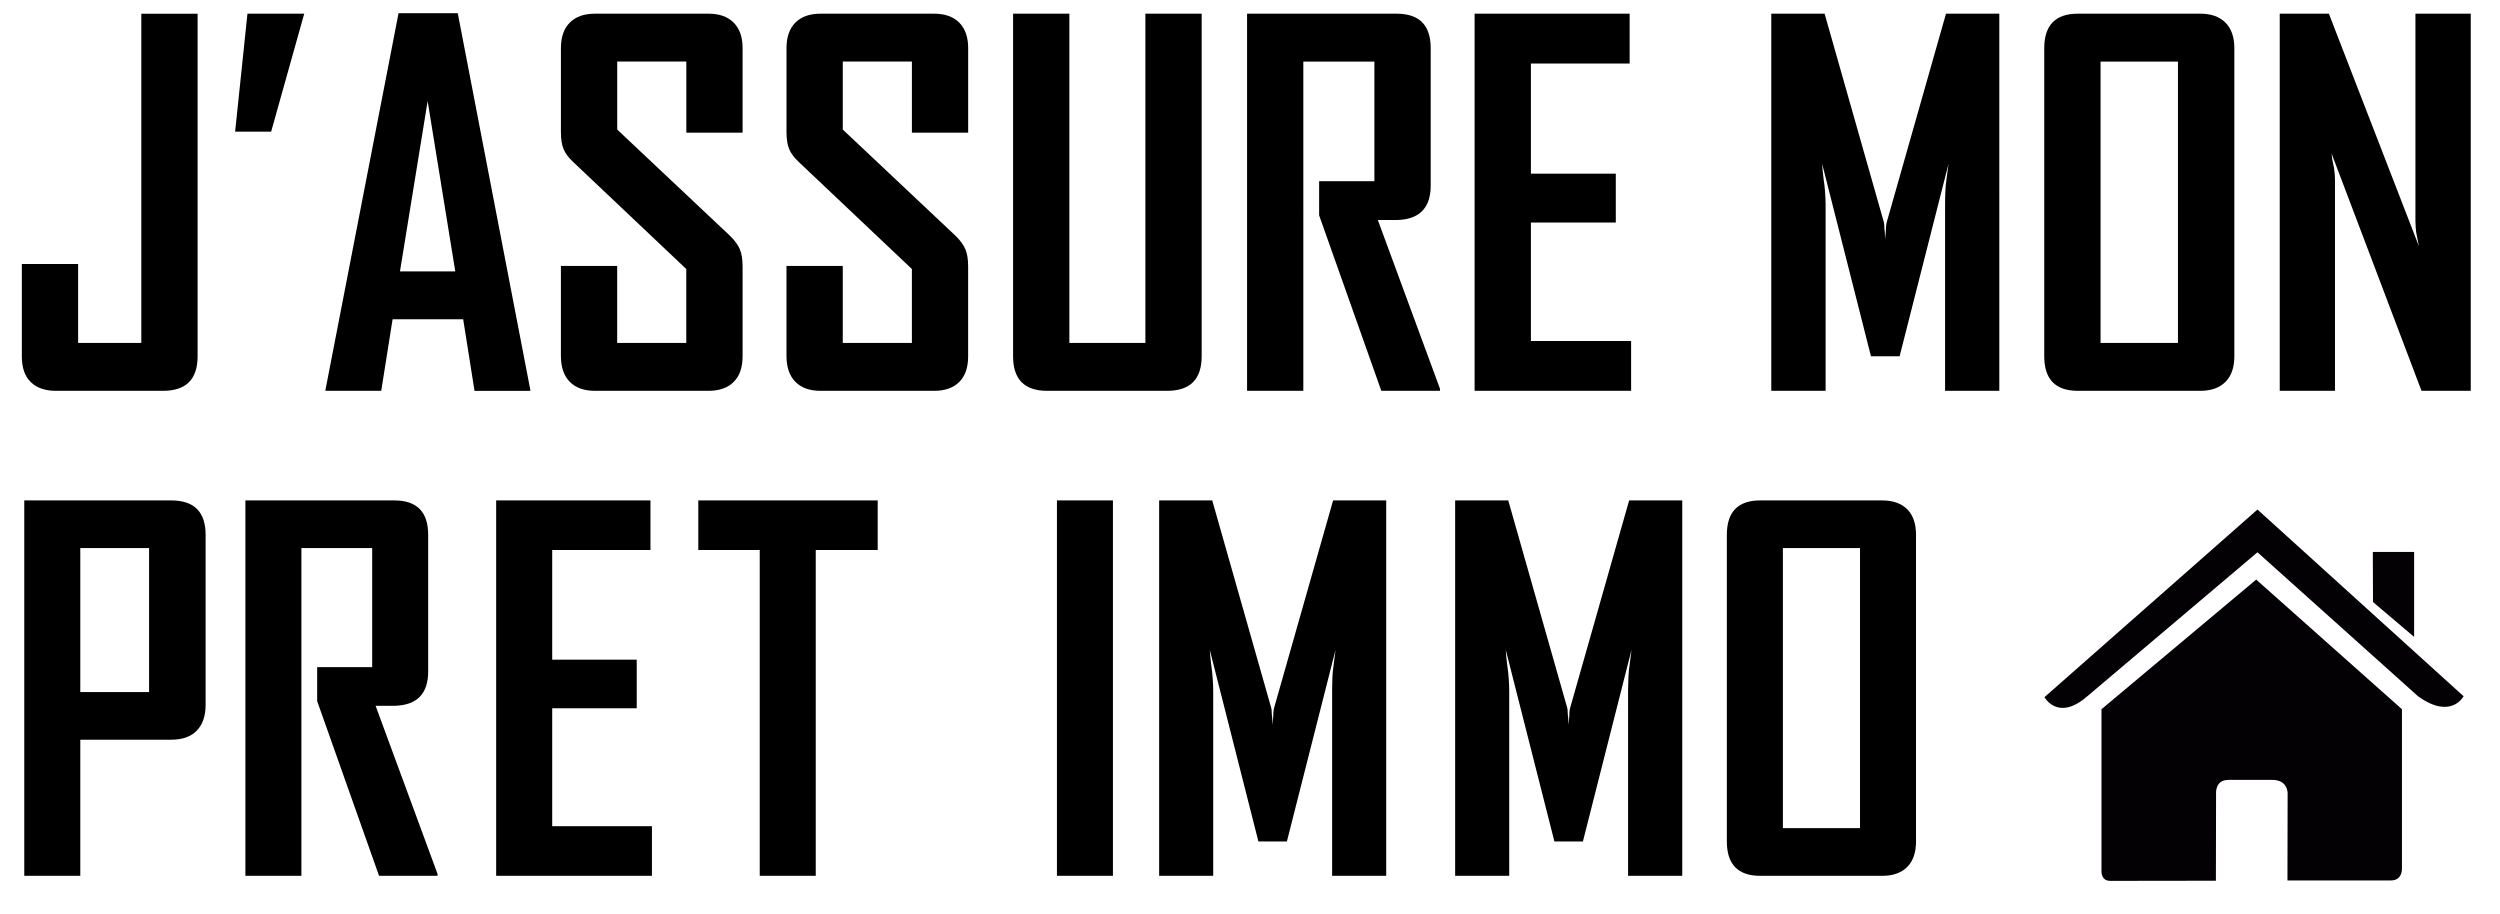 <?xml version="1.0" encoding="utf-8"?>
<!-- Generator: Adobe Illustrator 16.0.0, SVG Export Plug-In . SVG Version: 6.00 Build 0)  -->
<!DOCTYPE svg PUBLIC "-//W3C//DTD SVG 1.1//EN" "http://www.w3.org/Graphics/SVG/1.1/DTD/svg11.dtd">
<svg version="1.1" id="logo-inverse" xmlns="http://www.w3.org/2000/svg" xmlns:xlink="http://www.w3.org/1999/xlink" x="0px"
	 y="0px" width="103px" height="37.667px" viewBox="0 -12.667 103 37.667" enable-background="new 0 -12.667 103 37.667"
	 xml:space="preserve">
<g>
	<path d="M6.717,3.435H2.304c-0.448,0-0.793-0.121-1.038-0.362S0.9,2.482,0.9,2.026v-3.817h2.319v3.254h2.603v-13.565h2.319V2.012
		C8.141,2.961,7.666,3.435,6.717,3.435z"/>
	<path d="M11.171-7.242H9.687l0.508-4.861h2.339L11.171-7.242z"/>
	<path d="M19.55,3.435l-0.467-2.949h-2.908l-0.468,2.949h-2.298V3.395l3.011-15.518h2.44l2.989,15.518v0.041H19.55z M17.619-8.503
		l-1.14,7.017h2.278L17.619-8.503z"/>
	<path d="M30.228,3.069c-0.244,0.244-0.59,0.366-1.037,0.366h-4.678c-0.448,0-0.792-0.123-1.037-0.37
		c-0.244-0.247-0.367-0.603-0.367-1.068V-1.71h2.319v3.173h2.847v-3.046l-4.657-4.407c-0.19-0.176-0.323-0.352-0.396-0.528
		c-0.075-0.175-0.112-0.412-0.112-0.711v-3.452c0-0.46,0.123-0.812,0.367-1.056c0.244-0.244,0.589-0.366,1.037-0.366h4.678
		c0.447,0,0.793,0.124,1.037,0.37s0.366,0.596,0.366,1.047v3.484h-2.318v-2.929h-2.847v2.802l4.657,4.387
		c0.189,0.189,0.322,0.372,0.396,0.548c0.074,0.176,0.112,0.413,0.112,0.71v3.696C30.594,2.474,30.472,2.826,30.228,3.069z"/>
	<path d="M39.522,3.069c-0.244,0.244-0.59,0.366-1.037,0.366h-4.678c-0.448,0-0.793-0.123-1.037-0.37
		c-0.244-0.247-0.367-0.603-0.367-1.068V-1.71h2.319v3.173h2.848v-3.046l-4.657-4.407c-0.19-0.176-0.323-0.352-0.396-0.528
		c-0.076-0.175-0.113-0.412-0.113-0.711v-3.452c0-0.46,0.123-0.812,0.367-1.056c0.244-0.244,0.589-0.366,1.037-0.366h4.678
		c0.447,0,0.793,0.124,1.037,0.37s0.366,0.596,0.366,1.047v3.484H37.57v-2.929h-2.848v2.802l4.657,4.387
		c0.19,0.189,0.322,0.372,0.396,0.548c0.075,0.176,0.112,0.413,0.112,0.71v3.696C39.888,2.474,39.766,2.826,39.522,3.069z"/>
	<path d="M48.084,3.435h-4.942c-0.935,0-1.403-0.474-1.403-1.423v-14.115h2.319V1.462h3.132v-13.565h2.319V2.012
		C49.508,2.961,49.033,3.435,48.084,3.435z"/>
	<path d="M56.91,3.435l-2.562-7.231v-1.405h2.277v-4.929h-2.928V3.435h-2.318v-15.538h6.162c0.936,0,1.404,0.475,1.404,1.423v5.654
		c0,0.923-0.461,1.397-1.383,1.424h-0.795l2.562,6.956v0.081H56.91z"/>
	<path d="M60.754,3.435v-15.538h6.387v2.054h-4.068v4.536h3.498V-3.5h-3.498v4.881h4.129v2.054H60.754z"/>
	<path d="M80.137,3.435v-7.667c0-0.149,0.002-0.319,0.01-0.509c0.006-0.189,0.023-0.372,0.049-0.548
		c0.029-0.204,0.055-0.414,0.084-0.631l-2.016,7.932h-1.18L75.072-5.92c0.012,0.217,0.033,0.427,0.061,0.631
		c0.027,0.176,0.049,0.359,0.061,0.548c0.014,0.19,0.021,0.36,0.021,0.509v7.667h-2.238v-15.538h2.197l2.439,8.583
		c0.014,0.041,0.02,0.099,0.02,0.173c0,0.075,0.008,0.152,0.021,0.234c0,0.094,0.006,0.196,0.021,0.305
		c0-0.108,0.006-0.21,0.02-0.305c0-0.163,0.014-0.299,0.041-0.407l2.439-8.583h2.197V3.435H80.137z"/>
	<path d="M91.686,3.069c-0.244,0.244-0.588,0.366-1.035,0.366h-5.045c-0.922,0-1.383-0.474-1.383-1.423V-10.68
		c0-0.948,0.461-1.423,1.383-1.423h5.045c0.447,0,0.791,0.122,1.035,0.366c0.246,0.244,0.369,0.597,0.369,1.058V2.012
		C92.055,2.473,91.932,2.825,91.686,3.069z M89.732-10.13h-3.189V1.462h3.189V-10.13z"/>
	<path d="M99.766,3.435l-3.707-9.782c0.014,0.136,0.033,0.271,0.061,0.406c0.029,0.109,0.049,0.228,0.062,0.356
		c0.014,0.128,0.02,0.248,0.02,0.356v8.664h-2.277v-15.538h2.025l3.709,9.579c-0.027-0.135-0.055-0.271-0.08-0.406
		c-0.027-0.108-0.043-0.227-0.051-0.356c-0.01-0.129-0.012-0.248-0.012-0.356v-8.461h2.279V3.435H99.766z"/>
	<g>
		<path d="M8.106,17.436c-0.243,0.25-0.594,0.373-1.052,0.373H3.308v5.608H1V7.95h6.054c0.944,0,1.417,0.473,1.417,1.417v7.006
			C8.471,16.83,8.35,17.185,8.106,17.436z M6.143,9.914H3.308v5.931h2.834V9.914z"/>
		<path d="M15.617,23.417l-2.55-7.198V14.82h2.267V9.914h-2.916v13.503H10.11V7.95h6.134c0.932,0,1.397,0.473,1.397,1.417v5.628
			c0,0.918-0.459,1.39-1.376,1.417h-0.79l2.551,6.925v0.08H15.617z"/>
		<path d="M20.442,23.417V7.95h6.357v2.044h-4.048v4.516h3.482v2.004h-3.482v4.859h4.109v2.044H20.442z"/>
		<path d="M33.609,9.994v13.423h-2.308V9.994h-2.531V7.95h7.391v2.044H33.609z"/>
		<path d="M43.546,23.417V7.95h2.307v15.467H43.546z"/>
		<path d="M54.883,23.417v-7.633c0-0.148,0.003-0.316,0.01-0.506c0.008-0.188,0.023-0.371,0.052-0.547
			c0.026-0.201,0.054-0.41,0.08-0.627L53.02,22h-1.174l-2.004-7.896c0.014,0.217,0.034,0.426,0.061,0.627
			c0.026,0.176,0.047,0.358,0.06,0.547c0.014,0.189,0.021,0.357,0.021,0.506v7.633h-2.227V7.95h2.187l2.429,8.544
			c0.013,0.04,0.021,0.098,0.021,0.172s0.006,0.151,0.021,0.232c0,0.095,0.006,0.195,0.02,0.304c0-0.108,0.006-0.209,0.02-0.304
			c0-0.162,0.014-0.298,0.039-0.404l2.43-8.544h2.188v15.467H54.883z"/>
		<path d="M67.077,23.417v-7.633c0-0.148,0.004-0.316,0.012-0.506c0.006-0.188,0.022-0.371,0.05-0.547
			c0.027-0.201,0.054-0.41,0.08-0.627L65.216,22h-1.175l-2.004-7.896c0.014,0.217,0.033,0.426,0.061,0.627
			c0.026,0.176,0.047,0.358,0.061,0.547c0.013,0.189,0.021,0.357,0.021,0.506v7.633h-2.228V7.95h2.188l2.429,8.544
			c0.013,0.04,0.02,0.098,0.02,0.172s0.007,0.151,0.021,0.232c0,0.095,0.008,0.195,0.021,0.304c0-0.108,0.006-0.209,0.02-0.304
			c0-0.162,0.013-0.298,0.04-0.404l2.43-8.544h2.188v15.467H67.077z"/>
		<path d="M78.577,23.053c-0.244,0.243-0.588,0.364-1.032,0.364h-5.021c-0.92,0-1.378-0.473-1.378-1.417V9.367
			c0-0.944,0.458-1.417,1.378-1.417h5.021c0.444,0,0.788,0.122,1.032,0.364c0.242,0.244,0.363,0.595,0.363,1.053V22
			C78.94,22.458,78.819,22.81,78.577,23.053z M76.633,9.914h-3.178v11.539h3.178V9.914z"/>
	</g>
	<g>
		<path fill="#030104" d="M86.58,23.239c0,0-0.015,0.386,0.362,0.386c0.468,0,4.353-0.006,4.353-0.006l0.007-3.566
			c0,0-0.062-0.588,0.509-0.588h1.806c0.676,0,0.633,0.588,0.633,0.588l-0.007,3.555c0,0,3.683,0,4.26,0
			c0.479,0,0.457-0.48,0.457-0.48v-6.575l-6.005-5.341l-6.374,5.341V23.239z"/>
		<path fill="#030104" d="M84.232,16.056c0,0,0.541,0.997,1.721,0l7.055-5.969l6.614,5.931c1.366,0.986,1.878,0,1.878,0
			l-8.492-7.692L84.232,16.056z"/>
		<polygon fill="#030104" points="99.462,10.073 97.76,10.073 97.768,12.137 99.462,13.573 		"/>
	</g>
</g>
</svg>
